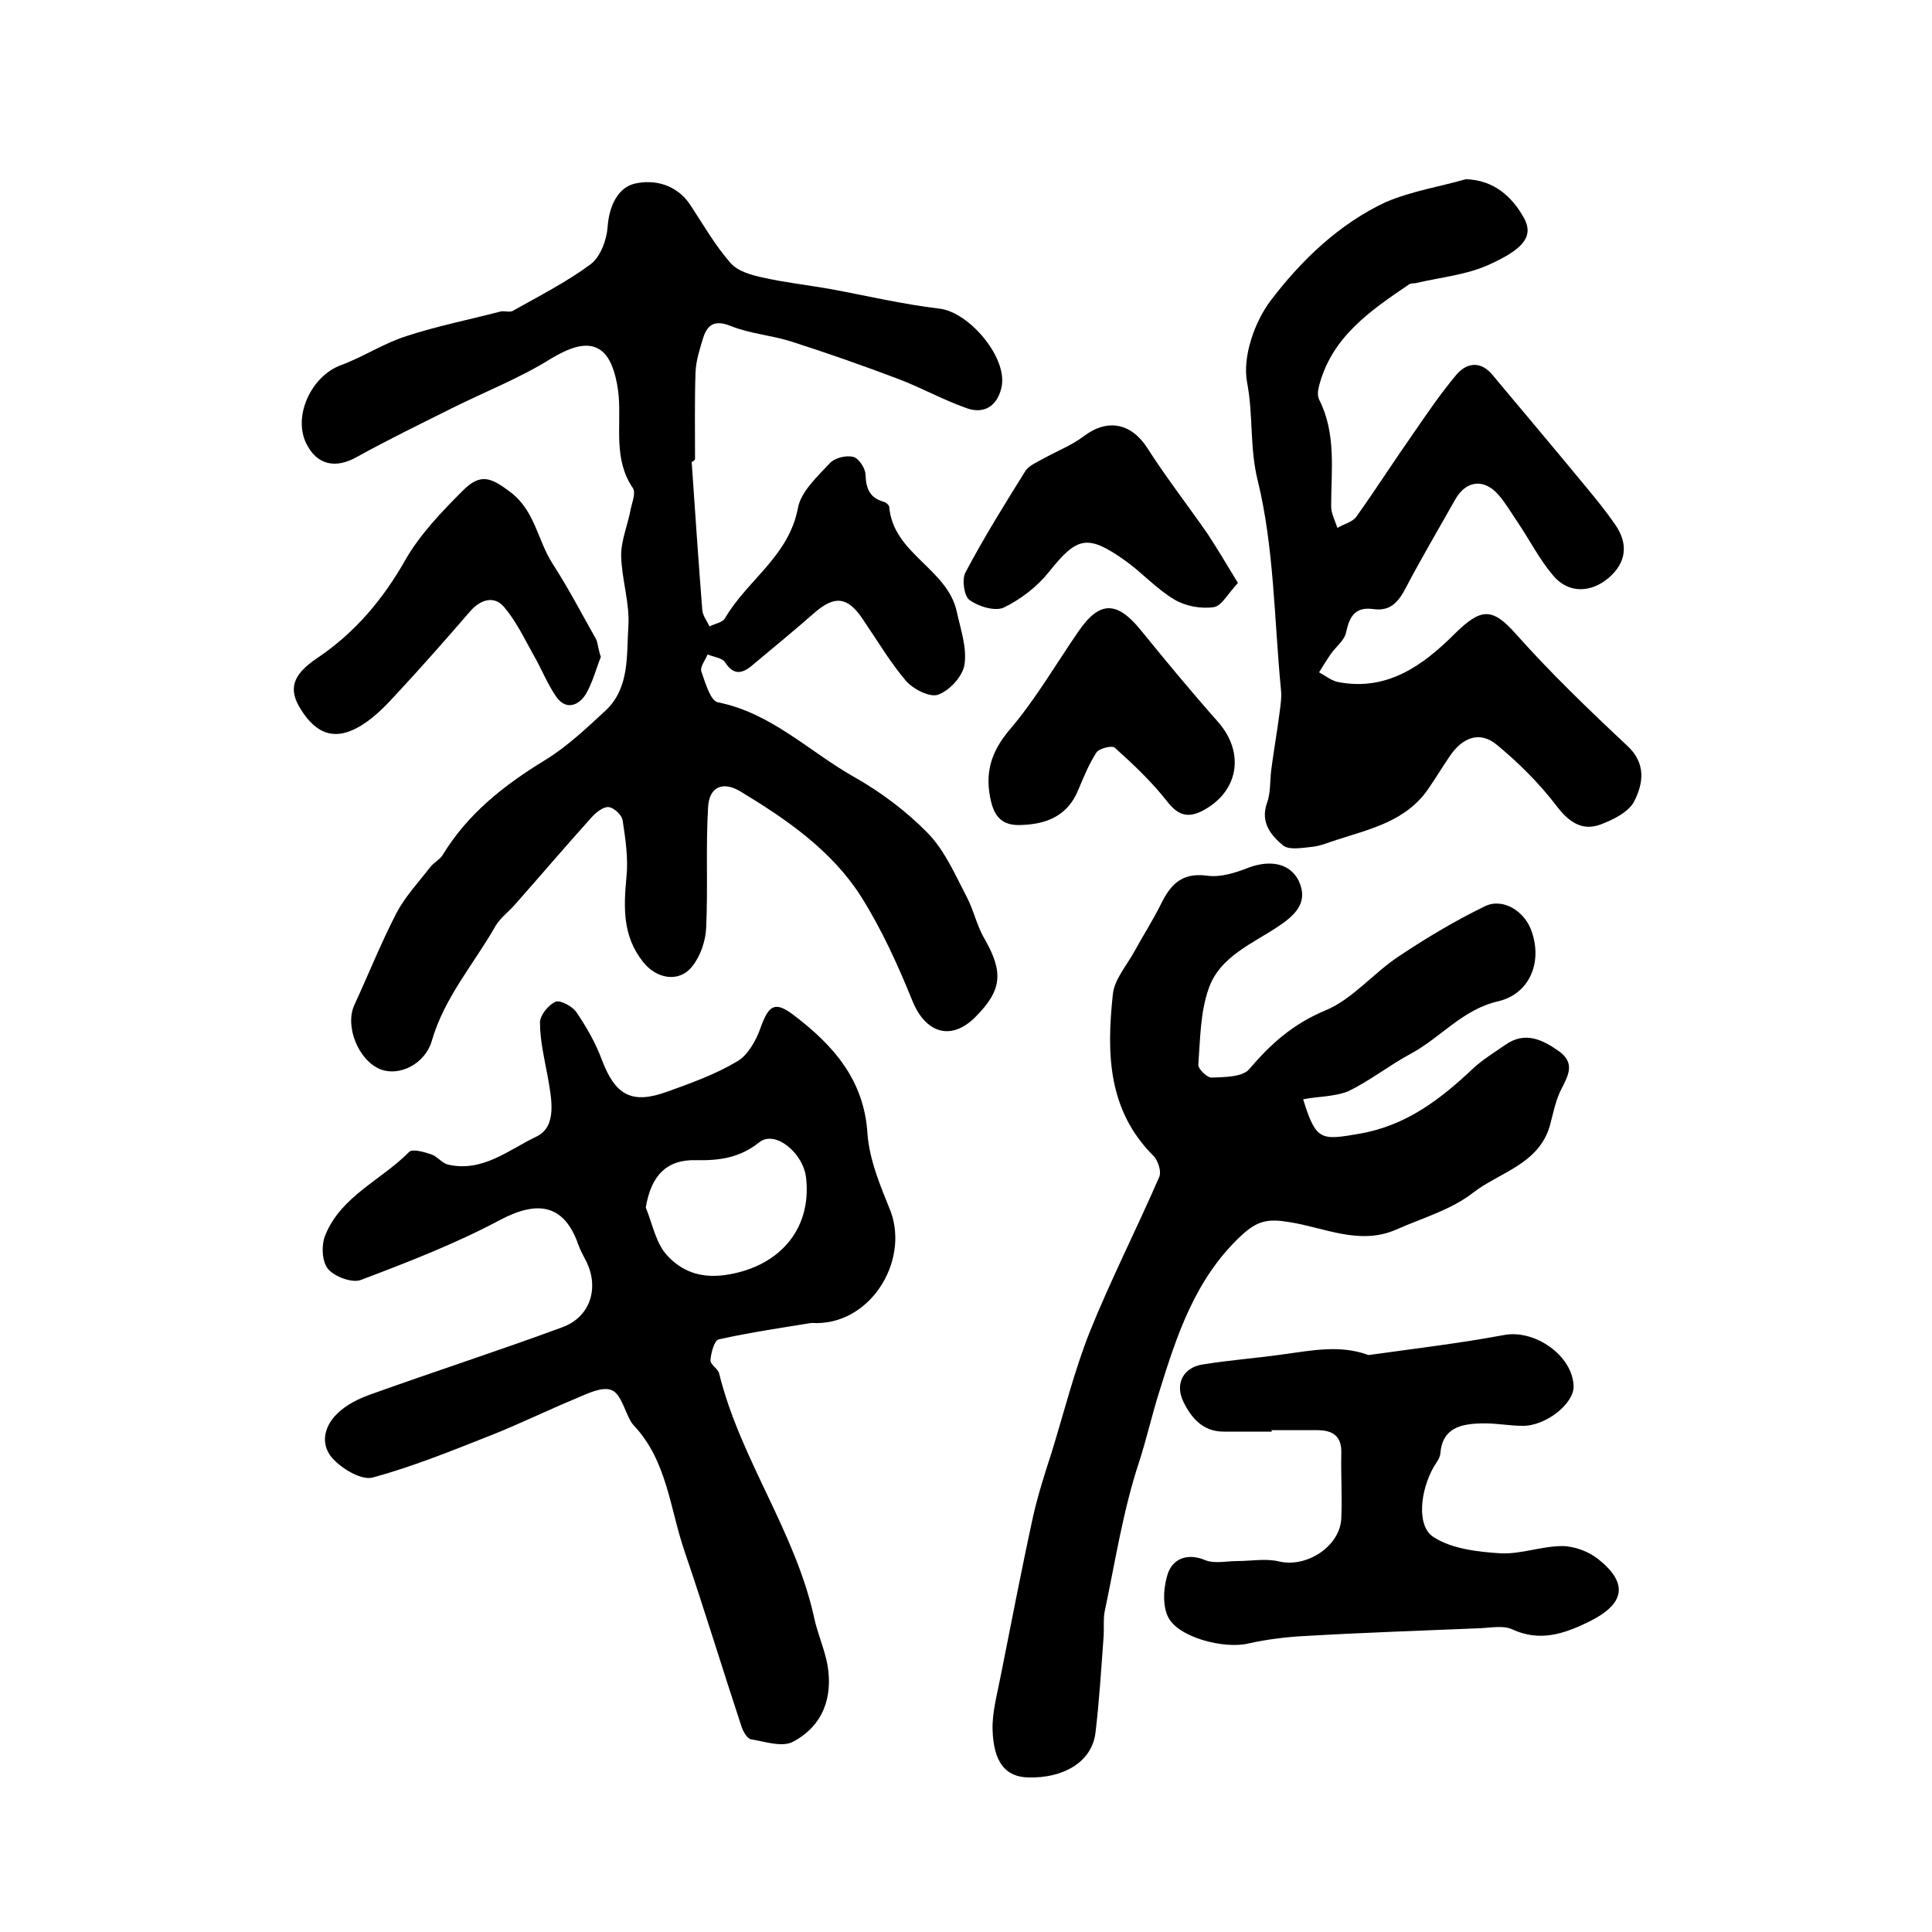<?xml version="1.0" encoding="utf-8"?>
<!-- Generator: Adobe Illustrator 22.0.0, SVG Export Plug-In . SVG Version: 6.00 Build 0)  -->
<svg version="1.1" id="图层_1" xmlns="http://www.w3.org/2000/svg" xmlns:xlink="http://www.w3.org/1999/xlink" x="0px" y="0px"
	 viewBox="0 0 400 400" style="enable-background:new 0 0 400 400;" xml:space="preserve">
<style type="text/css">
	.st0{fill:#FFFFFF;}
</style>
<g>
	
	<path d="M143.2,95.6c0.7,10.2,1.4,20.5,2.2,30.7c0.1,1.2,1,2.3,1.5,3.4c1.1-0.6,2.7-0.8,3.2-1.7c4.6-7.9,13.2-12.8,15.1-22.8
		c0.6-3.4,4-6.5,6.6-9.3c1-1.1,3.4-1.7,4.9-1.3c1.1,0.3,2.5,2.4,2.5,3.7c0.1,2.9,0.9,4.8,3.8,5.6c0.4,0.1,1,0.6,1.1,1
		c0.8,9.8,12.1,12.8,14,21.8c0.8,3.6,2.1,7.4,1.6,10.8c-0.3,2.4-3,5.4-5.4,6.3c-1.7,0.7-5.2-1.1-6.7-2.8c-3.4-4-6.1-8.6-9.1-13
		c-3.1-4.5-5.7-4.7-9.8-1.2c-4.2,3.7-8.6,7.3-12.9,10.9c-2.1,1.8-3.9,2.2-5.7-0.6c-0.6-0.9-2.4-1.1-3.6-1.6
		c-0.5,1.2-1.6,2.6-1.3,3.5c0.8,2.3,1.9,6.1,3.4,6.4c11.1,2.2,18.9,10.2,28.3,15.5c5.5,3.1,10.8,7.1,15.2,11.6
		c3.5,3.6,5.6,8.5,8,13.1c1.5,2.8,2.1,6,3.7,8.7c4,7,3.7,10.7-1.9,16.3c-5,5-10.3,3.3-13-3.4c-3-7.4-6.4-14.9-10.7-21.7
		c-6.1-9.5-15.4-15.9-25-21.7c-3.6-2.1-6.4-0.9-6.6,3.4c-0.5,8.3,0,16.6-0.4,24.9c-0.1,2.7-1.2,5.9-2.9,8c-2.8,3.5-7.5,2.5-10.2-1
		c-4.2-5.3-4-11.2-3.4-17.5c0.4-3.9-0.2-7.9-0.8-11.8c-0.2-1.1-1.8-2.6-2.9-2.7c-1.1-0.1-2.6,1.1-3.5,2.1
		c-5.4,6-10.6,12.1-15.9,18.1c-1.3,1.5-3,2.7-4,4.4c-4.5,7.9-10.6,14.8-13.2,23.8c-1.4,4.8-6.7,7.4-10.6,5.9
		c-4.6-1.8-7.5-9-5.4-13.4c2.9-6.3,5.5-12.8,8.7-19c1.8-3.4,4.6-6.4,7-9.5c0.7-0.9,1.9-1.5,2.5-2.4c5.2-8.6,12.7-14.5,21.2-19.7
		c4.6-2.8,8.7-6.7,12.7-10.4c4.9-4.7,4.2-11.4,4.6-17.4c0.3-4.8-1.4-9.7-1.5-14.6c0-3.2,1.4-6.4,2-9.7c0.3-1.4,1.1-3.3,0.4-4.3
		c-4-5.9-2.4-12.5-2.9-18.9c-0.3-3.4-1.3-7.8-3.6-9.5c-2.9-2.2-6.8-0.5-10.5,1.7c-6.4,4-13.6,6.8-20.4,10.2
		c-6.6,3.3-13.2,6.5-19.7,10.1c-4.4,2.5-8.3,1.7-10.5-2.8c-2.8-5.7,1.1-14,7.2-16.2c4.6-1.7,8.8-4.5,13.5-6c6.4-2.1,13-3.4,19.5-5.1
		c0.8-0.2,1.8,0.2,2.5-0.1c5.5-3.1,11.2-6,16.2-9.7c2-1.5,3.3-5,3.5-7.7c0.3-4.3,2.1-8.2,5.7-9c4-0.9,8.6,0.2,11.4,4.4
		c2.7,4.1,5.2,8.5,8.4,12.1c1.5,1.7,4.4,2.5,6.8,3c4.5,1,9,1.5,13.6,2.3c7.6,1.4,15.2,3.2,22.8,4.1c6.2,0.7,14.4,10.4,12.8,16.5
		c-0.9,3.7-3.6,5.4-7.2,4.1c-4.8-1.7-9.3-4.2-14-6c-7.4-2.8-14.8-5.4-22.3-7.8c-4.1-1.3-8.5-1.6-12.5-3.2c-3.2-1.3-4.8-0.4-5.7,2.4
		c-0.7,2.3-1.5,4.7-1.6,7.2c-0.2,6-0.1,12-0.1,18C143.5,95.6,143.4,95.6,143.2,95.6z"/>
	<path d="M168,273.9c-5.5,0.9-12.4,1.9-19.2,3.4c-0.9,0.2-1.6,2.8-1.7,4.3c-0.1,0.9,1.6,1.8,1.8,2.8c4.4,17.8,15.8,32.7,19.7,50.7
		c0.7,3.2,2.1,6.3,2.7,9.5c1.2,6.8-0.9,12.7-7.1,16c-2.2,1.2-5.8,0-8.7-0.5c-0.8-0.1-1.7-1.7-2-2.7c-4-12.1-7.7-24.3-11.8-36.3
		c-3-8.8-3.6-18.7-10.5-26c-0.2-0.2-0.4-0.5-0.6-0.8c-1.3-2.3-2.1-5.8-4-6.5c-2-0.8-5.1,0.8-7.5,1.8c-5.8,2.4-11.5,5.2-17.3,7.5
		c-8.1,3.2-16.2,6.5-24.6,8.8c-2.2,0.6-5.9-1.5-7.9-3.5c-3.1-2.9-2.4-6.9,0.5-9.7c1.9-1.9,4.6-3.2,7.2-4.1
		c13.1-4.7,26.4-9,39.4-13.8c5.8-2.1,7.7-8.1,5-13.6c-0.6-1.2-1.3-2.4-1.7-3.6c-2.9-8.2-8.3-9.2-16.2-5c-9.2,4.9-19,8.7-28.8,12.4
		c-1.8,0.7-5.5-0.7-6.8-2.3c-1.3-1.6-1.4-5.1-0.5-7.1c3.3-8,11.6-11.3,17.3-17.1c0.7-0.7,3.1,0,4.6,0.5c1.2,0.4,2.2,1.8,3.4,2.1
		c7.2,1.7,12.7-3.1,18.4-5.8c4.3-2.1,3.1-7.8,2.3-12.4c-0.7-3.7-1.6-7.5-1.6-11.2c0-1.5,1.7-3.6,3.2-4.3c1-0.4,3.4,0.9,4.3,2.1
		c2.1,3.1,4,6.4,5.3,9.9c2.8,7.4,6.2,9.3,13.6,6.6c5-1.8,10-3.6,14.5-6.3c2.2-1.3,3.9-4.4,4.8-7c1.7-4.7,3-5.5,7-2.4
		c8.1,6.2,14.4,13.3,15.1,24.4c0.4,5.5,2.7,10.9,4.8,16.1C188.3,261.4,179.9,274.7,168,273.9z M133.7,250c1.4,3.4,2.1,7.5,4.5,10
		c2.8,3,6.5,4.7,11.8,4c10.9-1.5,18.1-9.1,16.9-20.1c-0.6-5.3-6.5-10-9.7-7.4c-4,3.2-8.2,3.8-13,3.7C138,240,134.8,243.4,133.7,250z
		"/>
	<path d="M269.8,227.6c2.7,8.7,3.7,8.5,11.8,7.1c9.6-1.7,16.6-7.1,23.3-13.4c2-1.9,4.5-3.4,6.8-5c4-2.8,7.6-1.1,11,1.3
		c3.4,2.4,2.1,4.9,0.6,7.8c-1.2,2.3-1.7,5-2.4,7.6c-2.3,8.1-10.5,9.7-16,14c-4.5,3.5-10.5,5.2-15.9,7.6c-7.6,3.3-14.9-0.5-22.2-1.6
		c-4.3-0.7-6.5-0.3-9.9,2.9c-9.5,8.9-13.3,20.7-16.9,32.3c-1.5,4.7-2.6,9.7-4.2,14.6c-3.3,10-4.9,20.5-7.1,30.9
		c-0.3,1.6-0.1,3.3-0.2,5c-0.5,6.7-0.9,13.5-1.7,20.1c-0.8,6.2-6.9,9.4-13.9,9.2c-4.7-0.1-7.2-3.1-7.4-9.9c-0.1-3.7,1-7.5,1.7-11.2
		c2.2-11,4.3-22,6.7-33c1-4.4,2.4-8.8,3.8-13.1c2.6-8.4,4.7-16.9,7.9-25c4.4-10.9,9.7-21.3,14.4-32.1c0.5-1.1-0.2-3.3-1.1-4.3
		c-9.6-9.5-9.8-21.4-8.5-33.5c0.3-3.1,2.8-5.9,4.4-8.8c1.8-3.3,3.8-6.4,5.5-9.8c2-4.1,4.3-6.7,9.6-6c2.8,0.4,5.9-0.6,8.7-1.7
		c4.4-1.6,8.5-0.9,10.3,2.8c1.9,4.1-0.3,6.7-3.8,9.1c-5.5,3.8-12.6,6.4-14.9,13.3c-1.7,4.9-1.7,10.3-2.1,15.6
		c-0.1,0.9,1.9,2.8,2.8,2.7c2.6-0.1,6.3-0.1,7.7-1.7c4.5-5.3,9.1-9.4,15.8-12.2c5.6-2.3,9.9-7.7,15.2-11.2
		c5.7-3.8,11.7-7.4,17.9-10.4c3.8-1.8,8.4,1.2,9.7,5.5c2.1,6.3-0.6,12.7-7,14.2c-7.4,1.7-11.9,7.5-18,10.8
		c-4.5,2.4-8.6,5.7-13.2,7.9C276,227.1,272.8,227,269.8,227.6z"/>
	<path d="M303.5,37.1c5.9,0.2,9.6,3.7,12,8c2.3,4.1-0.7,6.7-7,9.6c-4.7,2.2-10.2,2.7-15.3,3.9c-0.5,0.1-1.1,0-1.5,0.3
		c-8.1,5.5-16.2,11-18.7,21.4c-0.2,0.8-0.2,1.8,0.1,2.4c3.6,7.1,2.5,14.6,2.5,22.1c0,1.5,0.8,3,1.3,4.5c1.3-0.8,3.1-1.2,3.9-2.3
		c4-5.6,7.7-11.4,11.7-17.1c2.9-4.2,5.8-8.5,9.1-12.4c2.1-2.4,4.9-2.8,7.3,0c6.6,7.9,13.2,15.7,19.7,23.6c2,2.4,4,4.9,5.8,7.5
		c2.8,4,2.3,7.9-1.3,11c-3.7,3.2-8.4,3.3-11.5-0.4c-2.9-3.4-4.9-7.4-7.4-11.1c-1.3-1.9-2.5-4-4-5.7c-3-3.4-6.7-2.9-8.9,1
		c-3.5,6.2-7.1,12.3-10.4,18.6c-1.5,2.8-3.2,4.6-6.6,4.1c-3.7-0.5-4.9,1.5-5.6,4.8c-0.3,1.6-2,2.9-3.1,4.4c-0.9,1.3-1.7,2.6-2.5,3.9
		c1.3,0.7,2.5,1.7,3.9,2c10.2,2,17.7-3.5,24.2-10c5.4-5.3,7.7-5.5,12.6,0c7.2,8.1,15.1,15.7,23,23.1c4.1,3.7,3.4,7.9,1.6,11.5
		c-1.1,2.3-4.5,4-7.3,5c-3.6,1.2-6.3-0.6-8.8-3.9c-3.6-4.7-7.8-8.9-12.4-12.7c-3.6-3-7.2-1.4-9.7,2.3c-1.5,2.2-2.9,4.5-4.4,6.7
		c-4.6,6.8-12,8.4-19.1,10.7c-1.6,0.5-3.2,1.2-4.8,1.4c-2.1,0.2-5,0.8-6.3-0.3c-2.4-2-4.7-4.7-3.3-8.7c0.8-2.1,0.6-4.6,0.9-6.9
		c0.5-3.9,1.2-7.8,1.7-11.7c0.2-1.6,0.5-3.3,0.3-5c-1.4-14.5-1.4-29.3-4.8-43.2c-1.7-6.8-0.9-13.6-2.2-20.3c-1-5.3,1.5-12.5,4.9-17
		c6.3-8.3,14.2-15.9,23.9-20.4C292.5,39.5,298.3,38.6,303.5,37.1z"/>
	<path d="M263.3,296.4c-3.3,0-6.7,0-10,0c-4.3,0-6.7-2.9-8.3-6.2c-1.8-3.7,0-7.1,4-7.7c5.5-0.9,11.1-1.3,16.7-2.1
		c5.9-0.8,11.7-2,17.5,0.1c0.1,0.1,0.3,0,0.5,0c9.3-1.3,18.6-2.4,27.7-4.1c6.3-1.2,14.2,4.2,14.4,10.6c0.1,3.6-5.8,8.3-10.6,8.2
		c-2.8,0-5.7-0.6-8.5-0.5c-4.2,0.1-8.1,0.9-8.5,6.3c-0.1,0.9-0.8,1.8-1.3,2.6c-2.9,5-3.7,12.5,0,14.7c3.8,2.4,9.1,3,13.8,3.3
		c4.2,0.2,8.5-1.5,12.7-1.5c2.5,0,5.5,1.1,7.5,2.7c6.4,5.1,5.4,9.3-1.8,12.9c-5.3,2.6-10.3,4.3-16.1,1.6c-1.8-0.8-4.3-0.3-6.4-0.2
		c-12,0.5-24.1,0.9-36.1,1.6c-4.1,0.2-8.2,0.7-12.2,1.6c-4.8,1.1-14.4-1.2-16.5-5.6c-1.2-2.5-0.9-6.5,0.1-9.2c1.1-2.8,4-4,7.6-2.5
		c1.9,0.8,4.4,0.2,6.7,0.2c2.9,0,5.9-0.6,8.7,0.1c5.7,1.3,12.6-3.2,12.8-9c0.2-4.5-0.1-9,0-13.5c0.1-3.5-1.8-4.7-5-4.7
		c-3.2,0-6.3,0-9.5,0C263.3,296.1,263.3,296.3,263.3,296.4z"/>
	<path d="M124.4,136c-1,2.5-1.7,5.3-3.1,7.7c-1.5,2.4-4.1,3.4-6.1,0.6c-1.9-2.7-3.1-5.9-4.8-8.8c-1.9-3.4-3.6-7-6.1-9.9
		c-2-2.3-4.8-1.5-6.9,0.9c-5.1,5.9-10.3,11.8-15.6,17.5c-2.1,2.3-4.4,4.6-7,6.2c-5.2,3.2-9.2,2-12.5-3.3c-2.6-4.1-1.9-7.1,3.3-10.6
		c7.9-5.3,13.7-12.2,18.4-20.5c3-5.2,7.4-9.8,11.7-14.1c3.8-3.9,6-2.8,10,0.2c5.1,3.9,5.6,10,8.7,14.8c3.3,5.1,6.1,10.5,9.1,15.8
		C123.8,133.4,123.9,134.6,124.4,136z"/>
	<path d="M211.6,170.8c-3.5,0.2-5.5-1.1-6.4-4.8c-1.4-5.8-0.1-10.3,3.9-15c5.3-6.2,9.5-13.5,14.2-20.3c4.4-6.4,8-6.3,13-0.1
		c5.2,6.4,10.5,12.8,16,19c5.5,6.4,4.1,14.4-3.4,18.3c-3,1.5-5,0.9-7.2-1.9c-3.2-4.1-7-7.7-10.9-11.2c-0.5-0.5-3.2,0.1-3.8,1
		c-1.5,2.3-2.6,5-3.7,7.6C221.2,168.7,217,170.6,211.6,170.8z"/>
	<path d="M256.3,120.7c-2,2.1-3.4,4.8-5,5c-2.6,0.4-5.9-0.2-8.2-1.6c-3.7-2.2-6.6-5.5-10.1-8c-7.9-5.6-10-5-15.9,2.4
		c-2.4,3-5.8,5.6-9.3,7.3c-1.8,0.8-5.2-0.2-7.1-1.6c-1.1-0.8-1.6-4.3-0.8-5.7c3.8-7.2,8.1-14.1,12.4-21c0.8-1.2,2.6-1.9,4-2.7
		c2.7-1.5,5.6-2.6,8.1-4.5c4.9-3.7,9.8-2.7,13.1,2.4c3.9,6.1,8.4,11.9,12.5,17.8C252.1,113.7,254,116.9,256.3,120.7z"/>
	
</g>
</svg>
